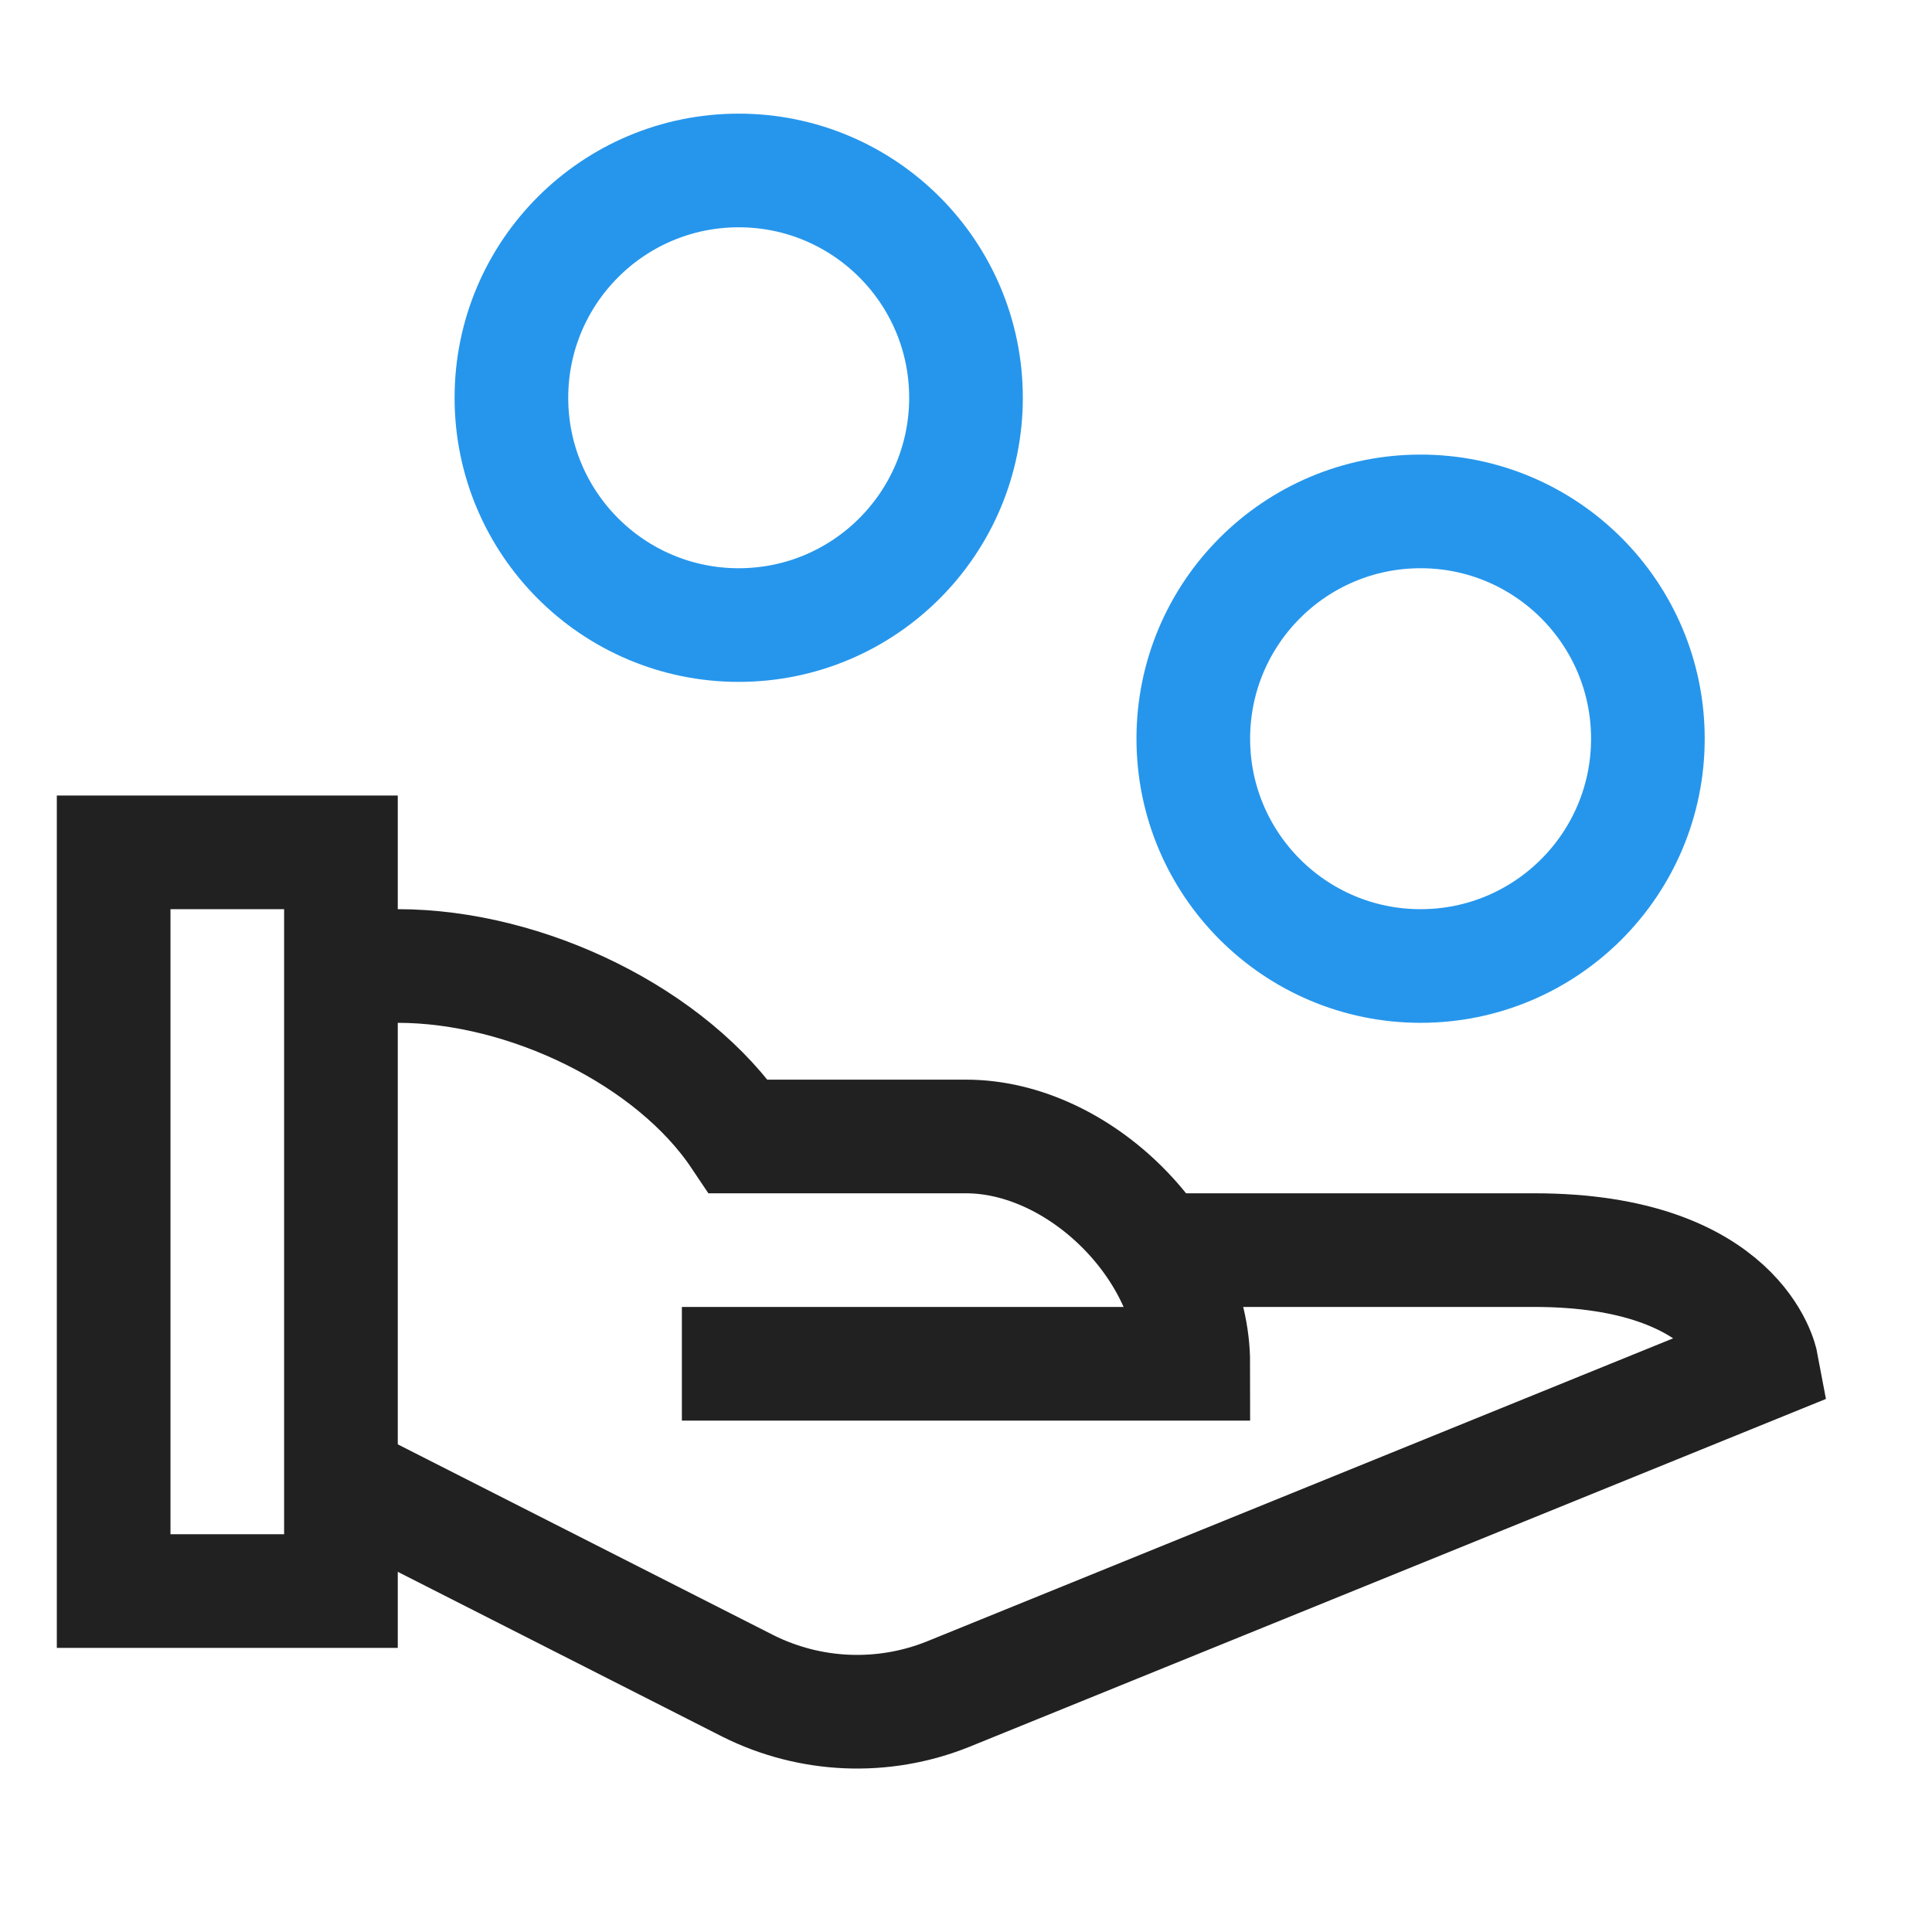 <svg xmlns="http://www.w3.org/2000/svg" width="34" height="34" viewBox="0 0 34 34" fill="none"><path d="M6 17H7C9.268 17 11.826 18.247 13 20H17C19.007 20 21 21.993 21 24H12" stroke="#212121" stroke-width="2" stroke-miterlimit="10"></path><path d="M20.361 22H27C30.625 22 31 24 31 24L16.68 29.816C15.541 30.272 14.261 30.219 13.163 29.67L6 26.032" stroke="#212121" stroke-width="2" stroke-miterlimit="10"></path><path d="M25 17C27.209 17 29 15.209 29 13C29 10.791 27.209 9 25 9C22.791 9 21 10.791 21 13C21 15.209 22.791 17 25 17Z" stroke="#2696EC" stroke-width="2" stroke-miterlimit="10" stroke-linecap="square"></path><path d="M6 15H2V28H6V15Z" stroke="#212121" stroke-width="2" stroke-miterlimit="10" stroke-linecap="square"></path><path d="M13 11C15.209 11 17 9.209 17 7C17 4.791 15.209 3 13 3C10.791 3 9 4.791 9 7C9 9.209 10.791 11 13 11Z" stroke="#2696EC" stroke-width="2" stroke-miterlimit="10" stroke-linecap="square"></path></svg>